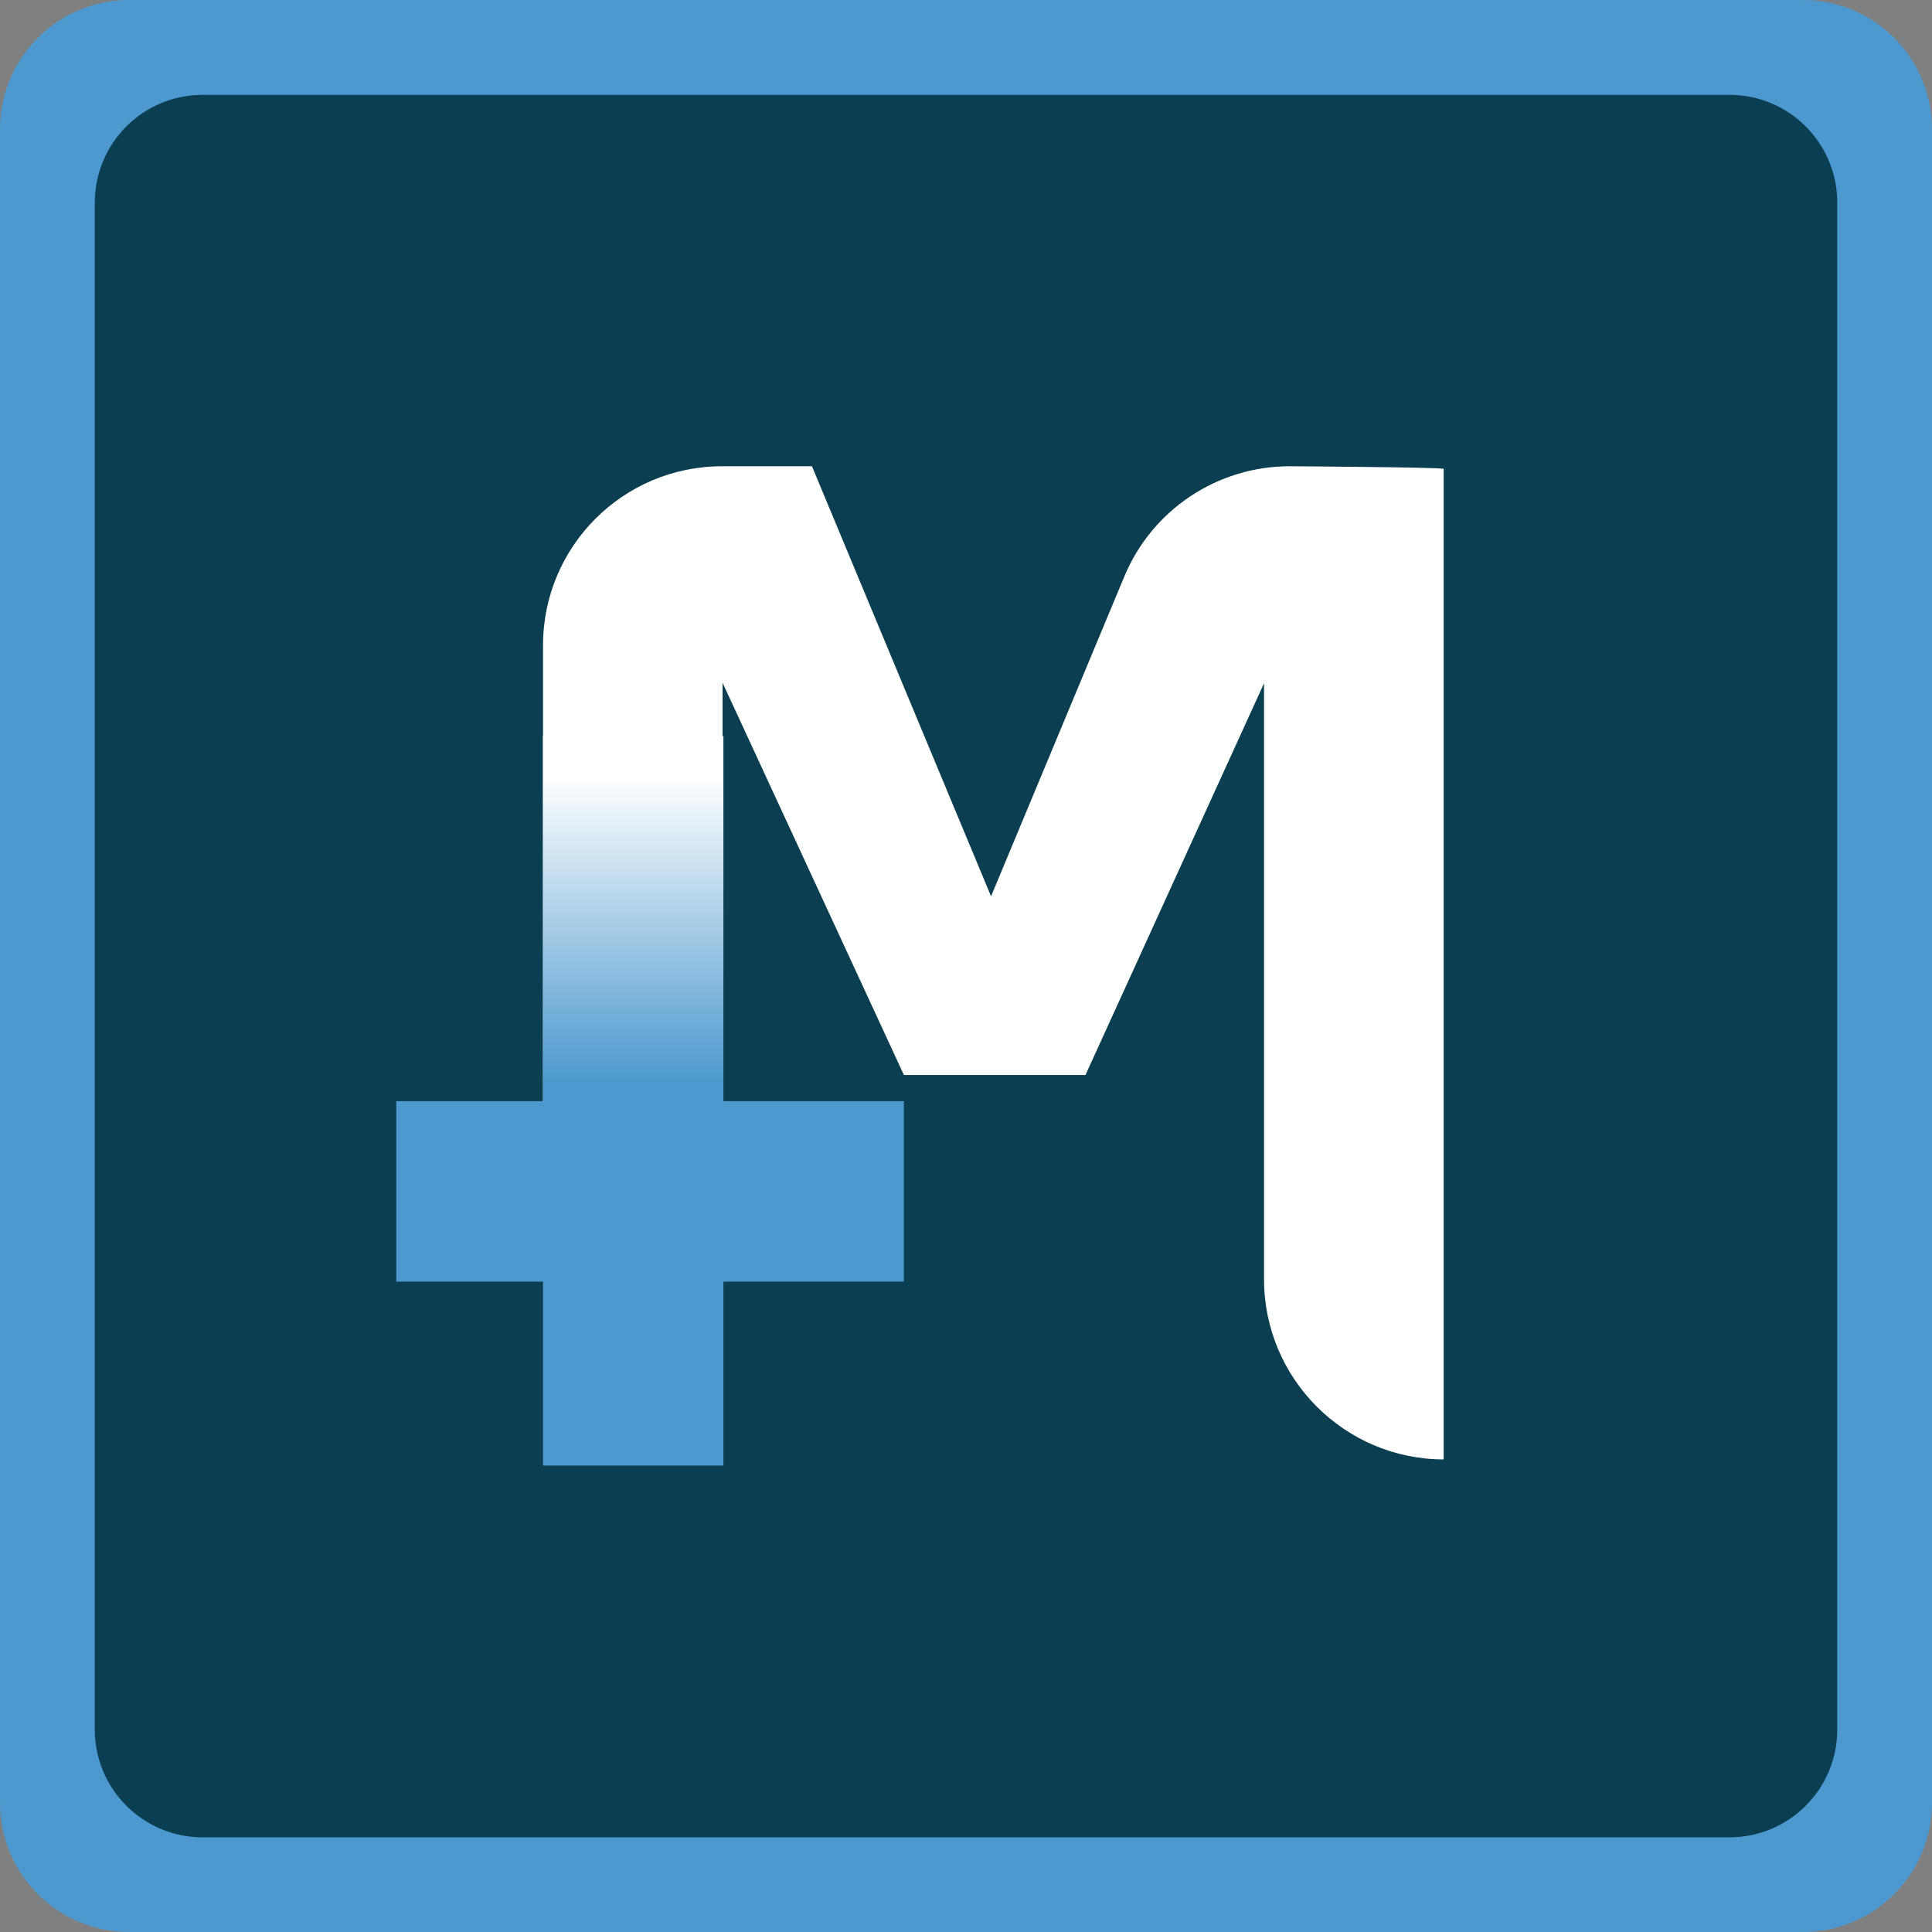 <svg width="30" height="30" viewBox="0 0 30 30" fill="none" xmlns="http://www.w3.org/2000/svg">
<rect x="0" y="0" width="30" height="30" fill="#808080" stroke="none"/>
<g clip-path="url(#clip0_1381_23833)">
<path d="M27.994 0H2.006C0.898 0 0 0.898 0 2.006V27.994C0 29.102 0.898 30 2.006 30H27.994C29.102 30 30 29.102 30 27.994V2.006C30 0.898 29.102 0 27.994 0Z" fill="#4D99CF"/>
<path d="M26.855 1.473H3.146C2.221 1.473 1.472 2.222 1.472 3.147V26.856C1.472 27.781 2.221 28.53 3.146 28.53H26.855C27.78 28.53 28.529 27.781 28.529 26.856V3.147C28.529 2.222 27.78 1.473 26.855 1.473Z" fill="#0B3E51"/>
<path d="M22.417 7.28V22.662C20.877 22.659 19.628 21.405 19.628 19.866V10.609L16.855 16.693H14.036L11.22 10.602V19.898H8.432V10.022C8.432 8.485 9.676 7.24 11.213 7.24H12.608L15.389 13.918L17.458 8.953C17.889 7.916 18.903 7.24 20.024 7.24C20.024 7.24 22.265 7.254 22.415 7.279L22.417 7.28Z" fill="white"/>
<path d="M14.035 17.099H11.233V11.43H8.431V17.099H6.153V19.901H8.431V22.757H11.233V19.901H14.035V17.099Z" fill="url(#paint0_linear_1381_23833)"/>
</g>
<defs>
<linearGradient id="paint0_linear_1381_23833" x1="10.094" y1="12.054" x2="10.094" y2="16.774" gradientUnits="userSpaceOnUse">
<stop stop-color="white"/>
<stop offset="1" stop-color="#4D99CF"/>
</linearGradient>
<clipPath id="clip0_1381_23833">
<rect width="30" height="30" fill="white"/>
</clipPath>
</defs>
</svg>

